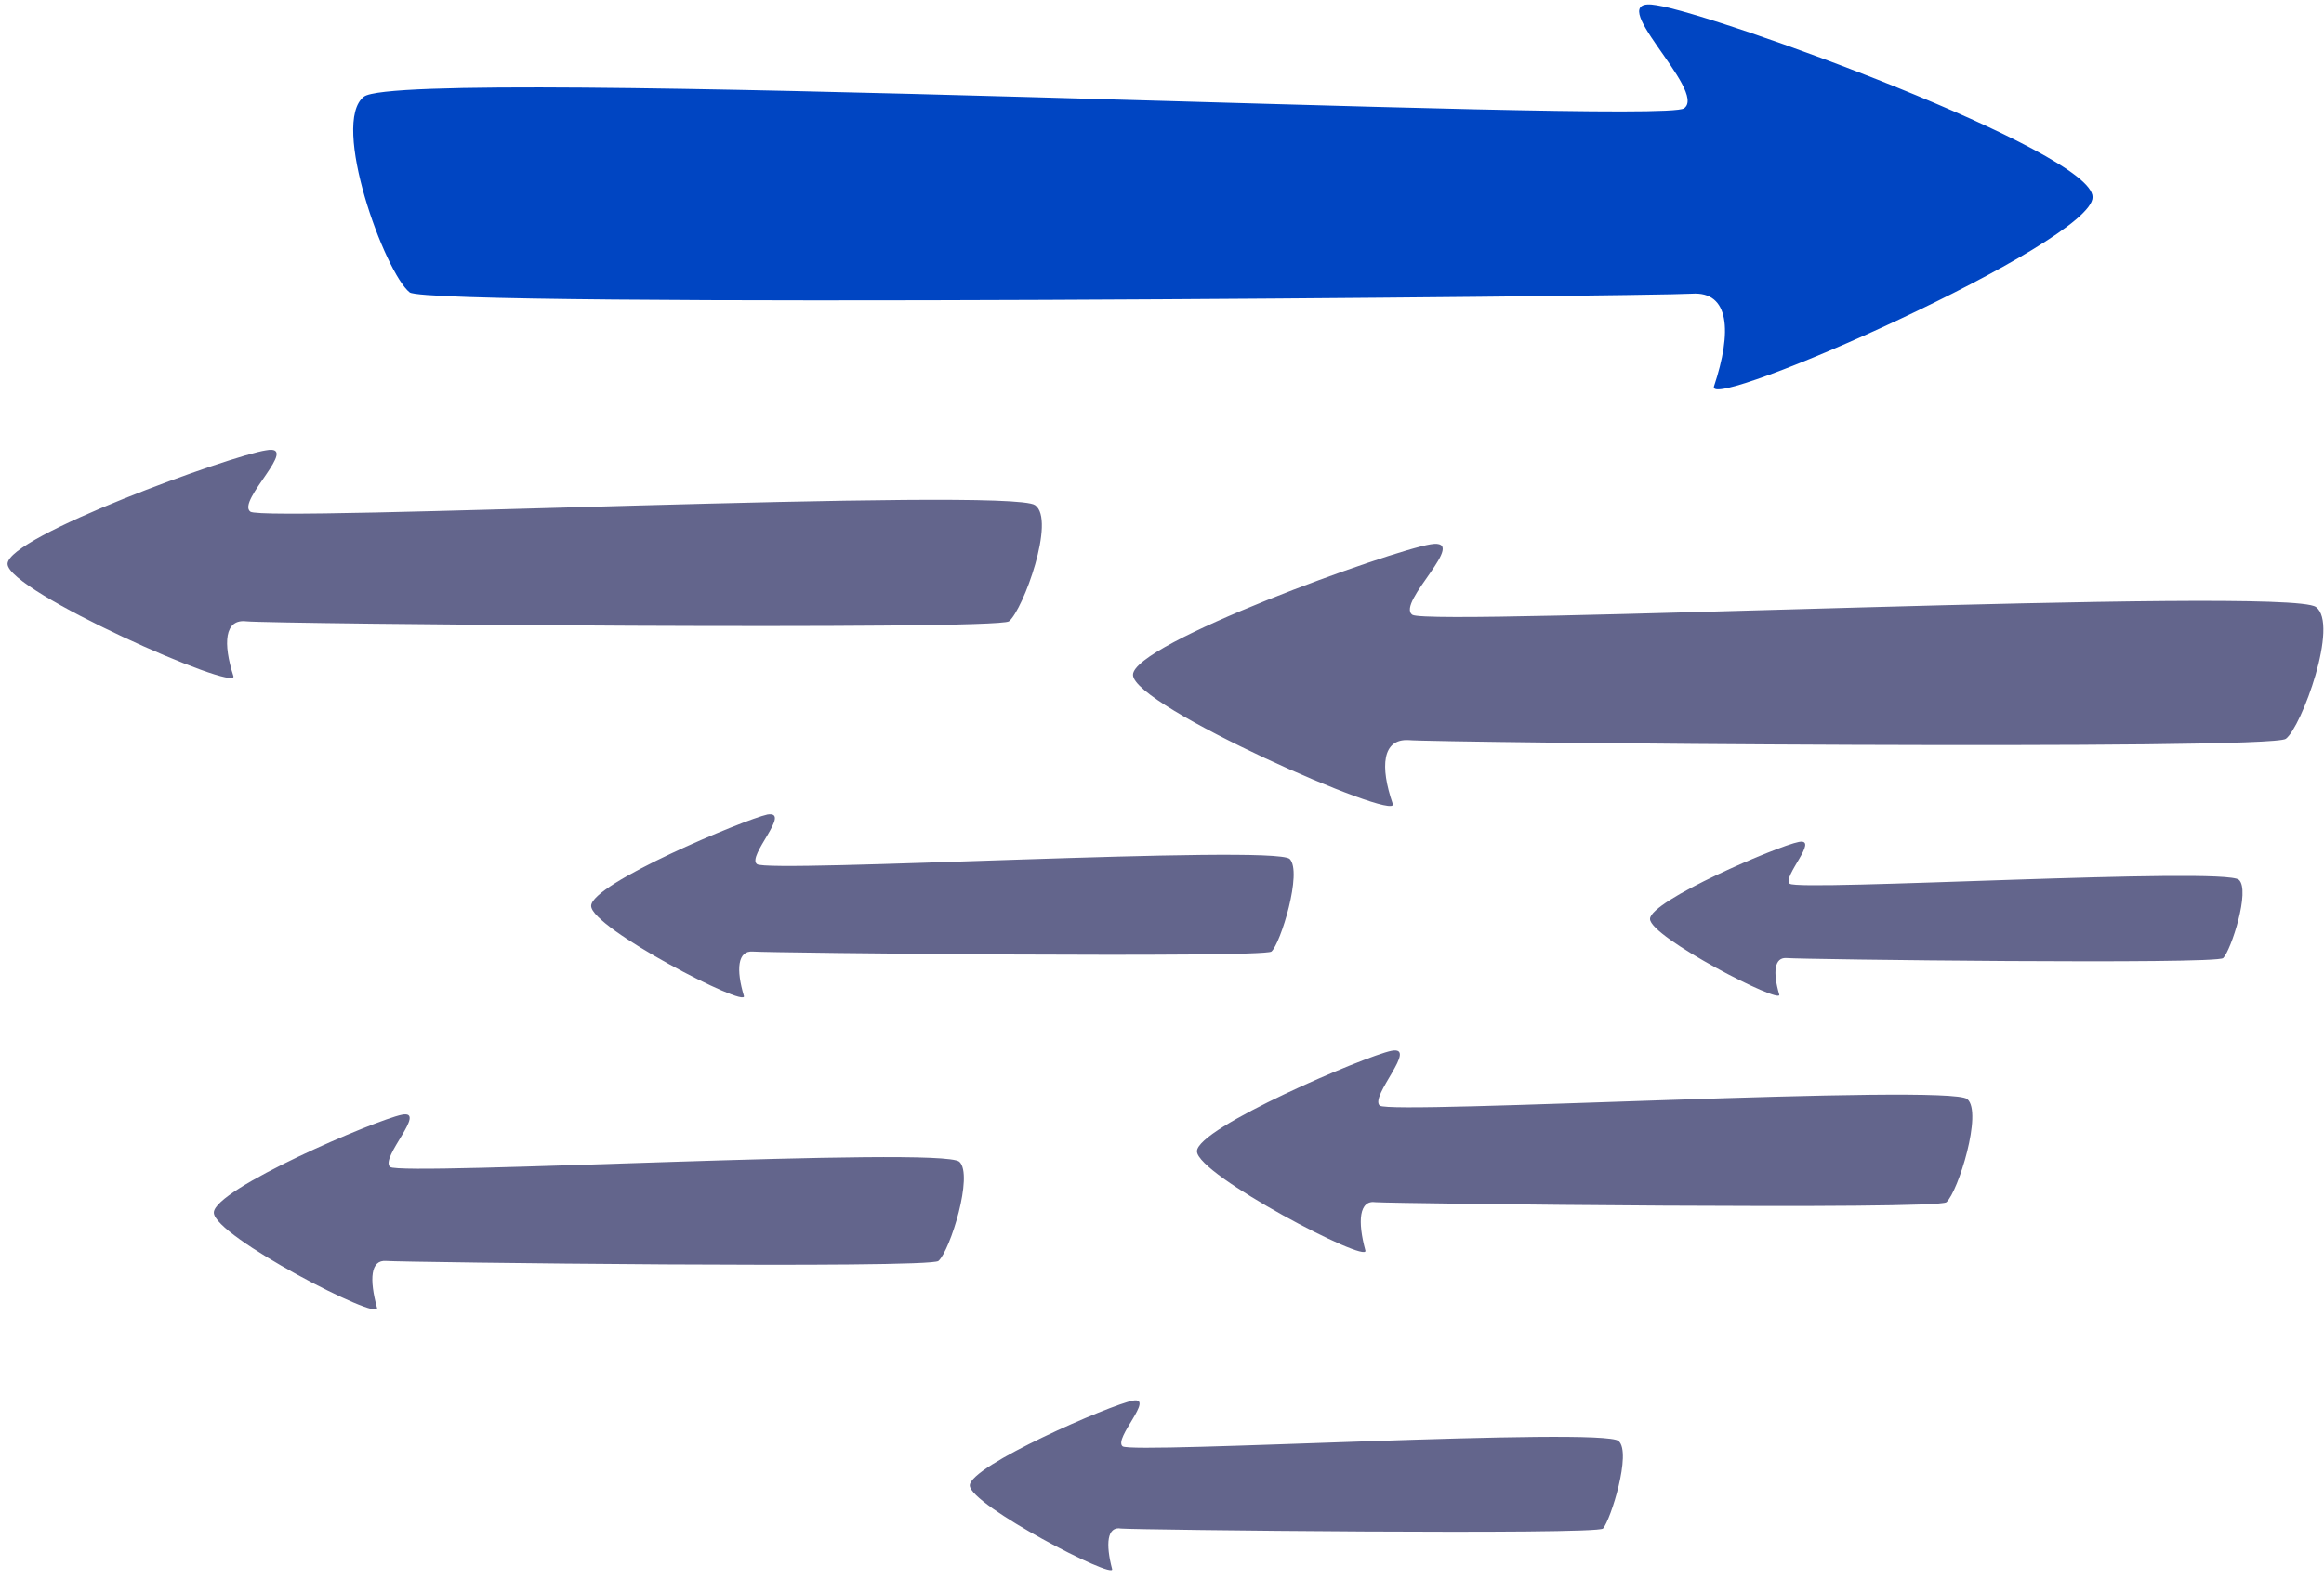 <svg height="121" viewBox="0 0 178 121" width="178" xmlns="http://www.w3.org/2000/svg"><g fill="none" transform="translate(.578 .34)"><path d="m27.3 7.06c3.2-2.4 99.2 2.2 101.1.9s-6.6-8.7-2.1-7.9c4.6.7 33.4 11.2 33.4 14.7s-29.7 16.6-29 14.5c1.4-4.2 1.2-7.3-1.7-7.1s-96.6 1.1-98.2-.1c-1.9-1.5-6.1-13-3.5-15z" fill="#0045c2"/><g fill="#21245c"><path d="m90.6 4.835c-2.2-1.6-67.8 1.5-69.2.6-1.3-.9 4.5-5.9 1.4-5.4s-22.8 7.6-22.8 10c0 2.4 20.3 11.3 19.9 9.9-1-2.9-.8-5 1.2-4.9 2 .2 66.1.8 67.2-.1 1.2-.9 4.1-8.8 2.3-10.1z" opacity=".7" transform="translate(86.2 41.325)"/><path d="m78.7 4.239c-1.9-1.4-59 1.3-60.1.5s3.9-5.2 1.2-4.7c-2.7.4-19.8 6.6-19.8 8.7 0 2.1 17.7 9.9 17.3 8.6-.8-2.5-.7-4.4 1-4.2s57.4.7 58.4 0c1.1-.9 3.6-7.8 2-8.9z" opacity=".7" transform="translate(0 34.121)"/><path d="m53.5 3.418c-1.3-1.1-40 1.1-40.8.4-.8-.6 2.7-4.1.8-3.8-1.8.4-13.5 5.3-13.5 7s12 7.9 11.7 6.9c-.6-2-.5-3.5.7-3.4s39 .5 39.7 0c.7-.6 2.4-6.1 1.4-7.1z" opacity=".7" transform="translate(44.7 62.042)"/><path d="m45.1 2.921c-1.1-1-33.7.9-34.4.3-.6-.5 2.3-3.5.7-3.2s-11.4 4.5-11.4 5.9 10.1 6.6 9.9 5.8c-.5-1.7-.4-2.9.6-2.8s32.9.5 33.4 0c.6-.6 2.1-5.2 1.2-6z" opacity=".7" transform="translate(125.8 64.139)"/><path d="m49.7 3.12c-1.2-1.1-37.3 1-38 .4s2.5-3.8.8-3.5-12.5 5-12.5 6.5 11.2 7.3 10.9 6.4c-.5-1.9-.4-3.3.7-3.1 1.1.1 36.3.5 36.9 0 .6-.7 2.2-5.8 1.2-6.7z" opacity=".7" transform="translate(73.7 106.941)"/><path d="m59 3.729c-1.4-1.2-44.1 1.2-45 .5-.8-.7 3-4.6.9-4.2-2 .4-14.9 5.9-14.9 7.7s13.2 8.7 12.9 7.6c-.6-2.2-.5-3.9.8-3.7 1.3.1 43 .6 43.7 0 .9-.8 2.8-6.9 1.6-7.9z" opacity=".7" transform="translate(91.1 80.132)"/><path d="m57.1 3.63c-1.4-1.2-42.7 1.1-43.6.4-.8-.7 2.9-4.4.9-4s-14.4 5.7-14.4 7.5 12.8 8.4 12.5 7.3c-.6-2.2-.5-3.7.7-3.6s41.6.6 42.3 0c.9-.8 2.7-6.6 1.6-7.6z" opacity=".7" transform="translate(15.8 85.03)"/></g></g></svg>